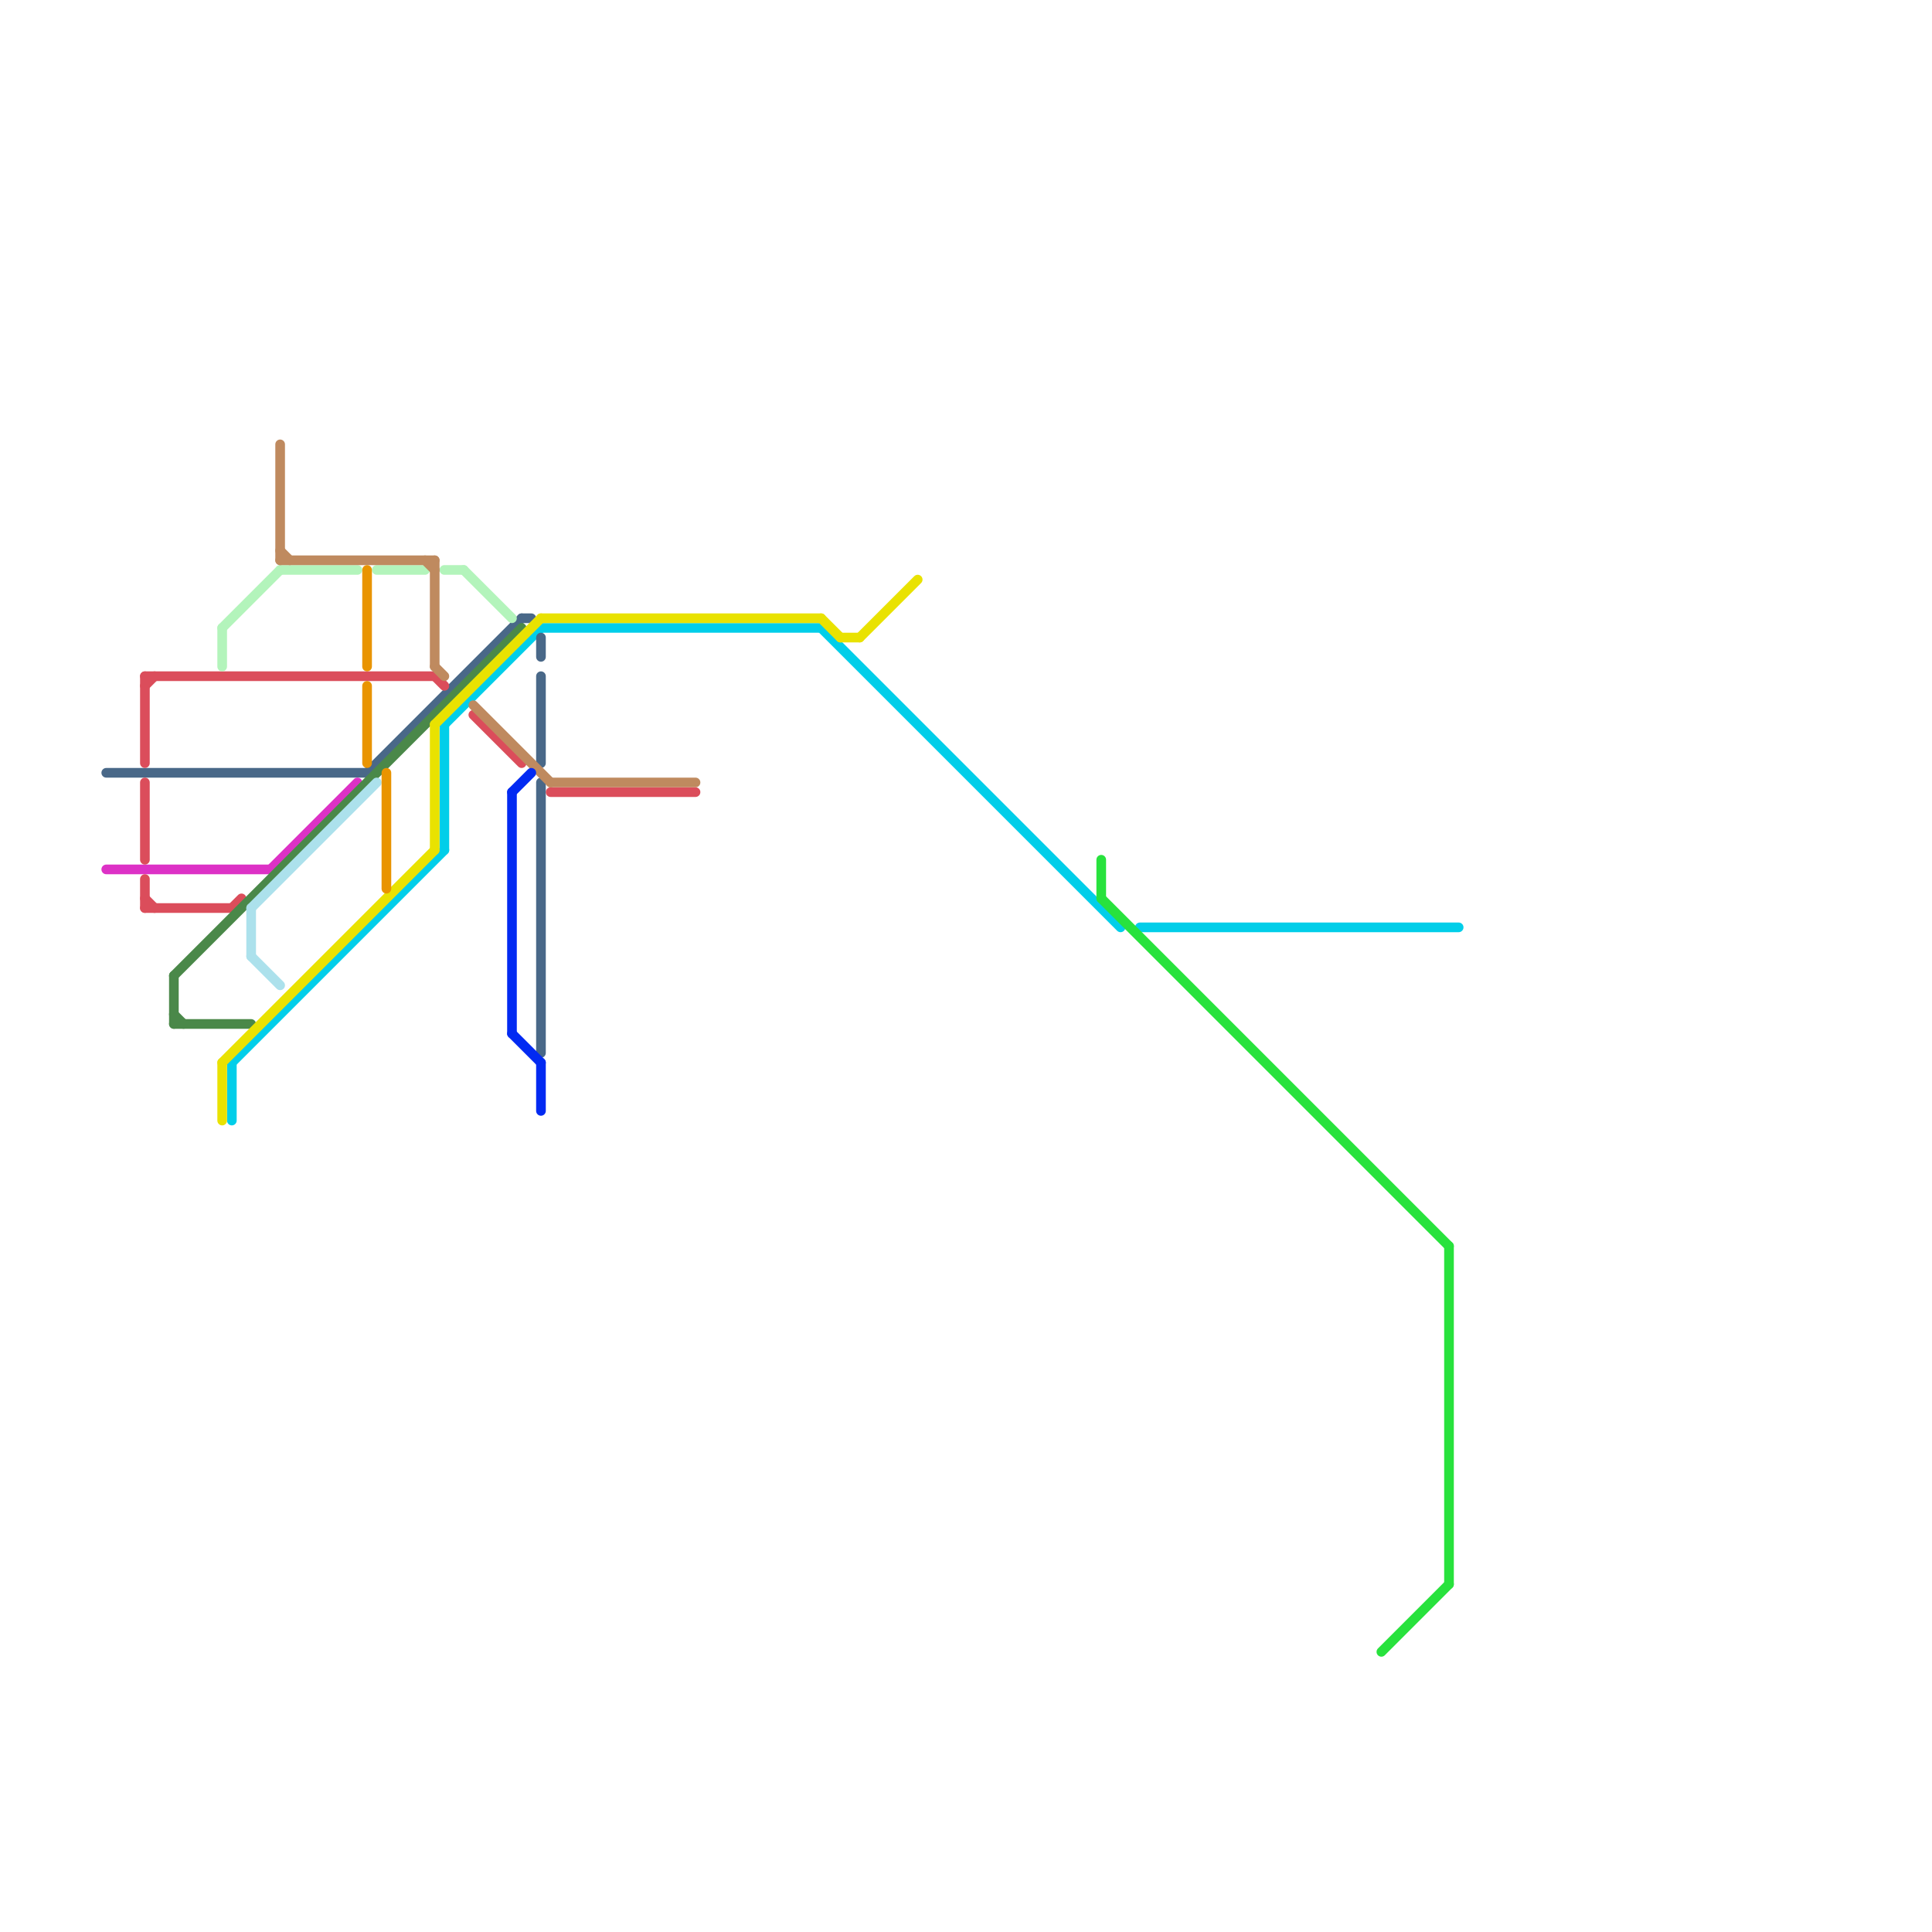 
<svg version="1.1" xmlns="http://www.w3.org/2000/svg" viewBox="0 0 200 200">
<style>text { font: 1px Helvetica; font-weight: 600; white-space: pre; dominant-baseline: central; } line { stroke-width: 1; fill: none; stroke-linecap: round; stroke-linejoin: round; } .c0 { stroke: #01cee9 } .c1 { stroke: #496888 } .c2 { stroke: #dd31c6 } .c3 { stroke: #28e23d } .c4 { stroke: #db4d5b } .c5 { stroke: #4a8849 } .c6 { stroke: #e9e201 } .c7 { stroke: #b3f4bb } .c8 { stroke: #ace1ec } .c9 { stroke: #bf8a5f } .c10 { stroke: #e99401 } .c11 { stroke: #022af2 }</style><defs><g id="wm-xf"><circle r="1.2" fill="#000"/><circle r="0.9" fill="#fff"/><circle r="0.6" fill="#000"/><circle r="0.3" fill="#fff"/></g><g id="wm"><circle r="0.6" fill="#000"/><circle r="0.3" fill="#fff"/></g></defs><line class="c0" x1="46" y1="75" x2="46" y2="88"/><line class="c0" x1="24" y1="110" x2="46" y2="88"/><line class="c0" x1="46" y1="75" x2="56" y2="65"/><line class="c0" x1="85" y1="65" x2="116" y2="96"/><line class="c0" x1="56" y1="65" x2="85" y2="65"/><line class="c0" x1="118" y1="96" x2="151" y2="96"/><line class="c0" x1="24" y1="110" x2="24" y2="116"/><line class="c1" x1="56" y1="66" x2="56" y2="68"/><line class="c1" x1="38" y1="80" x2="54" y2="64"/><line class="c1" x1="54" y1="64" x2="55" y2="64"/><line class="c1" x1="11" y1="80" x2="38" y2="80"/><line class="c1" x1="56" y1="81" x2="56" y2="109"/><line class="c1" x1="56" y1="70" x2="56" y2="79"/><line class="c2" x1="28" y1="90" x2="37" y2="81"/><line class="c2" x1="11" y1="90" x2="28" y2="90"/><line class="c3" x1="114" y1="89" x2="114" y2="93"/><line class="c3" x1="143" y1="171" x2="150" y2="164"/><line class="c3" x1="114" y1="93" x2="150" y2="129"/><line class="c3" x1="150" y1="129" x2="150" y2="164"/><line class="c4" x1="15" y1="71" x2="16" y2="70"/><line class="c4" x1="15" y1="91" x2="15" y2="94"/><line class="c4" x1="15" y1="70" x2="15" y2="79"/><line class="c4" x1="15" y1="93" x2="16" y2="94"/><line class="c4" x1="15" y1="81" x2="15" y2="89"/><line class="c4" x1="49" y1="74" x2="54" y2="79"/><line class="c4" x1="24" y1="94" x2="25" y2="93"/><line class="c4" x1="45" y1="70" x2="46" y2="71"/><line class="c4" x1="15" y1="70" x2="45" y2="70"/><line class="c4" x1="57" y1="82" x2="72" y2="82"/><line class="c4" x1="15" y1="94" x2="24" y2="94"/><line class="c5" x1="18" y1="106" x2="26" y2="106"/><line class="c5" x1="18" y1="101" x2="54" y2="65"/><line class="c5" x1="18" y1="101" x2="18" y2="106"/><line class="c5" x1="18" y1="105" x2="19" y2="106"/><line class="c6" x1="23" y1="110" x2="23" y2="116"/><line class="c6" x1="89" y1="66" x2="95" y2="60"/><line class="c6" x1="85" y1="64" x2="87" y2="66"/><line class="c6" x1="56" y1="64" x2="85" y2="64"/><line class="c6" x1="87" y1="66" x2="89" y2="66"/><line class="c6" x1="45" y1="75" x2="56" y2="64"/><line class="c6" x1="45" y1="75" x2="45" y2="88"/><line class="c6" x1="23" y1="110" x2="45" y2="88"/><line class="c7" x1="23" y1="65" x2="29" y2="59"/><line class="c7" x1="46" y1="59" x2="48" y2="59"/><line class="c7" x1="39" y1="59" x2="44" y2="59"/><line class="c7" x1="29" y1="59" x2="37" y2="59"/><line class="c7" x1="23" y1="65" x2="23" y2="69"/><line class="c7" x1="48" y1="59" x2="53" y2="64"/><line class="c8" x1="26" y1="94" x2="39" y2="81"/><line class="c8" x1="26" y1="94" x2="26" y2="99"/><line class="c8" x1="26" y1="99" x2="29" y2="102"/><line class="c9" x1="49" y1="73" x2="57" y2="81"/><line class="c9" x1="29" y1="46" x2="29" y2="58"/><line class="c9" x1="57" y1="81" x2="72" y2="81"/><line class="c9" x1="29" y1="57" x2="30" y2="58"/><line class="c9" x1="45" y1="58" x2="45" y2="69"/><line class="c9" x1="29" y1="58" x2="45" y2="58"/><line class="c9" x1="45" y1="69" x2="46" y2="70"/><line class="c9" x1="44" y1="58" x2="45" y2="59"/><line class="c10" x1="40" y1="80" x2="40" y2="92"/><line class="c10" x1="38" y1="71" x2="38" y2="79"/><line class="c10" x1="38" y1="59" x2="38" y2="69"/><line class="c11" x1="56" y1="110" x2="56" y2="115"/><line class="c11" x1="53" y1="82" x2="55" y2="80"/><line class="c11" x1="53" y1="82" x2="53" y2="107"/><line class="c11" x1="53" y1="107" x2="56" y2="110"/>
</svg>
